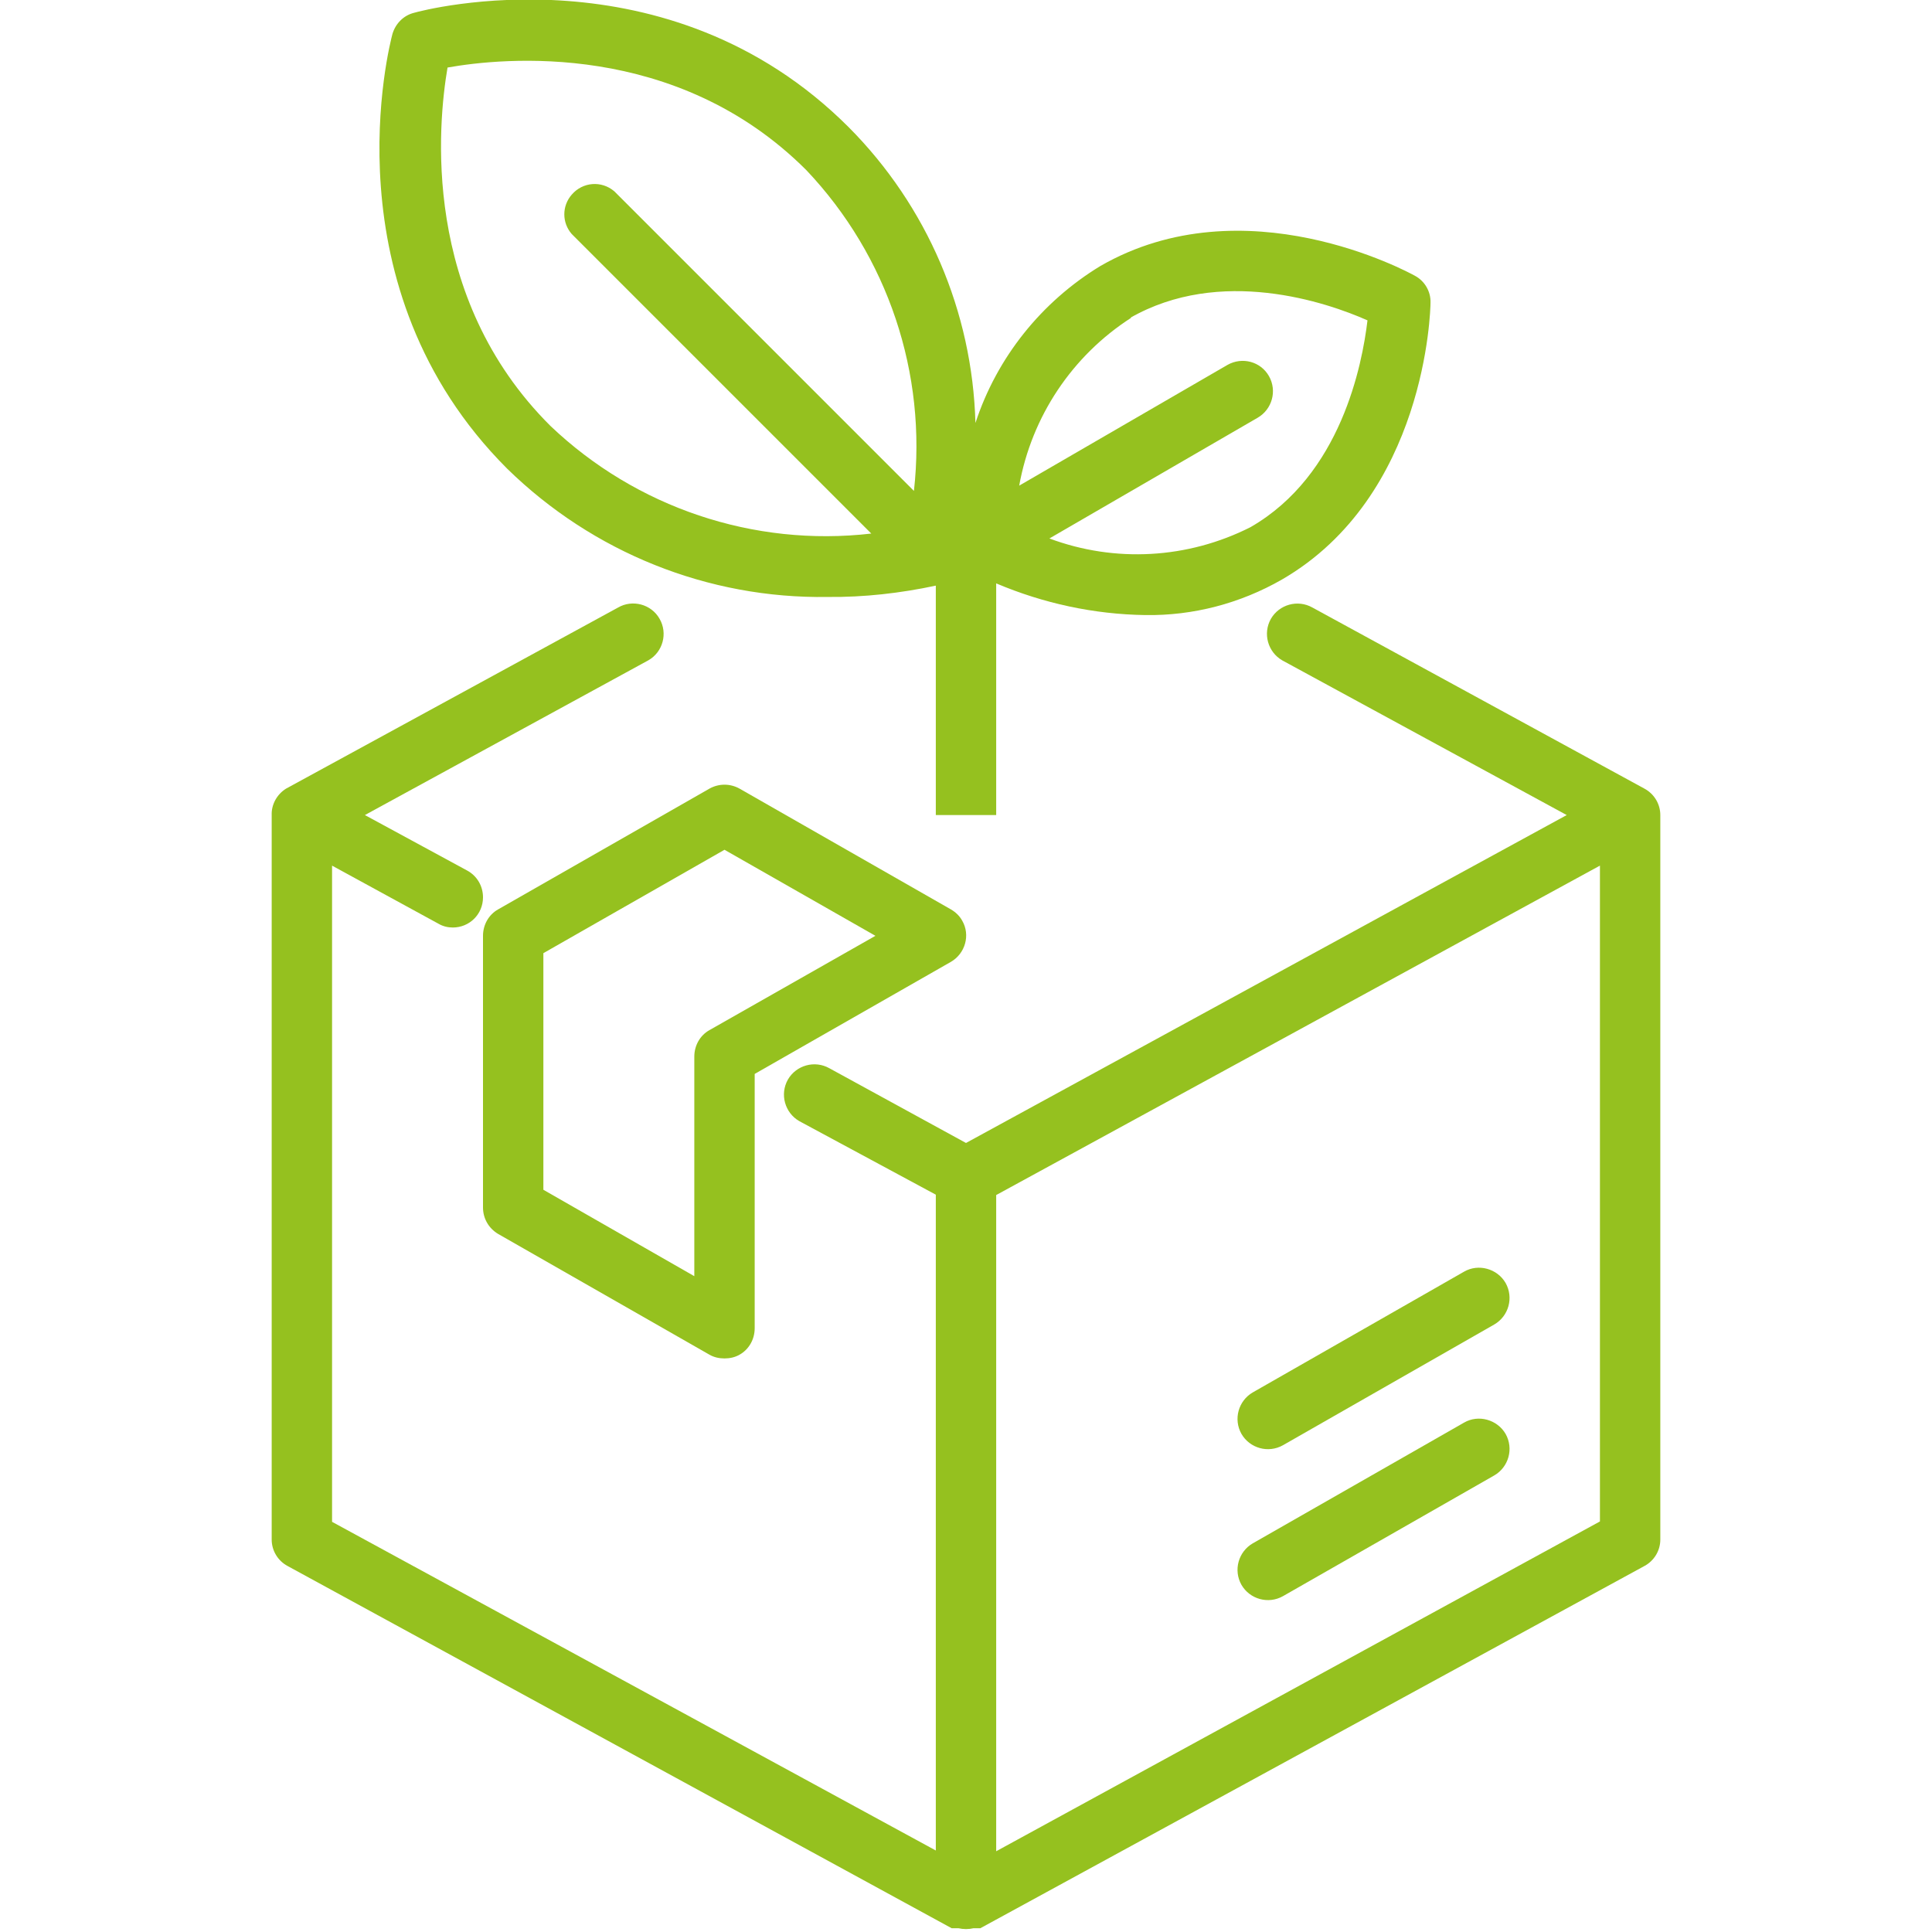 <svg xmlns="http://www.w3.org/2000/svg" xmlns:xlink="http://www.w3.org/1999/xlink" id="Layer_1" x="0px" y="0px" viewBox="0 0 512 512" style="enable-background:new 0 0 512 512;" xml:space="preserve"><style type="text/css">	.st0{fill:#95C11F;}</style><g id="_13-eco_friendly_product">	<path class="st0" d="M435.8,209l-88-48c-3.9-2.2-8.8-0.8-11,3c-2.2,3.9-0.8,8.8,3,11l75.4,41L256,302.9l-36.2-19.8  c-3.9-2.2-8.8-0.8-11,3c-2.2,3.9-0.8,8.8,3,11l36.2,19.5v173.8L88,403.3V229.4l28.2,15.4c1.2,0.7,2.5,1,3.8,1c4.4,0,8-3.5,8-8  c0-3-1.6-5.7-4.2-7.1L96.7,216l75.1-41c3.9-2.2,5.2-7.2,3-11c-2.2-3.9-7.2-5.2-11-3l0,0l-88,48c-2.4,1.5-3.9,4.2-3.8,7v192  c0,2.9,1.6,5.6,4.2,7l176,96h1.1h0.7c1.3,0.3,2.7,0.3,4,0h0.7h1.1l176-96c2.6-1.4,4.2-4.1,4.2-7V216  C440,213.1,438.4,210.4,435.8,209L435.8,209z M264,490.6V316.7l160-87.3v173.8L264,490.6z"></path>	<path class="st0" d="M196,209c-2.5-1.4-5.5-1.4-8,0l-56,32c-2.5,1.4-4,4.1-4,7v72c0,2.9,1.5,5.5,4,7l56,32c1.2,0.7,2.6,1,4,1  c1.4,0,2.8-0.3,4-1c2.5-1.4,4-4.1,4-7v-67.4l52-29.7c3.8-2.2,5.2-7.1,3-10.9c-0.7-1.3-1.8-2.3-3-3L196,209z M188,273  c-2.5,1.4-4,4.1-4,7v58.2l-40-22.9v-62.7l48-27.4l40,22.8L188,273z"></path>	<path class="st0" d="M388,337l-56,32c-3.8,2.2-5.2,7.1-3,11c2.2,3.8,7.1,5.2,11,3l56-32c3.8-2.2,5.2-7.1,3-11  C396.8,336.2,391.8,334.8,388,337z"></path>	<path class="st0" d="M388,377l-56,32c-3.8,2.2-5.2,7.1-3,11c2.2,3.8,7.1,5.2,11,3l56-32c3.8-2.2,5.2-7.1,3-11  C396.8,376.2,391.8,374.8,388,377z"></path>	<path class="st0" d="M219.4,158.2c9.6,0.1,19.2-1,28.6-3V216h16v-61.4c12.5,5.3,25.9,8.2,39.5,8.4c12.7,0.2,25.2-3.1,36.2-9.4  c38.2-22.1,39.4-71.4,39.4-73.4c0.1-2.9-1.5-5.7-4.1-7.1c-1.8-1-45.2-24.6-83.4-2.6c-15.6,9.5-27.4,24.2-33.1,41.6  c-0.8-29.5-12.8-57.5-33.6-78.4c-48-48-112.5-31.1-115.2-30.3c-2.8,0.7-4.9,2.9-5.7,5.6c-0.7,2.7-17.6,67.2,30.4,115.2  C157.1,146.4,187.6,158.7,219.4,158.2L219.4,158.2z M299.4,84.3c24-13.8,52.2-4.2,63,0.6c-1.4,11.7-7,41-31,54.8  c-16.6,8.4-35.9,9.5-53.3,3l55.2-32c3.8-2.2,5.2-7.1,3-11s-7.1-5.2-11-3l-55.2,32c3.3-18.3,14-34.4,29.7-44.5H299.4z M118.6,17.9  c14.6-2.6,60.6-7.3,95.1,27.2c21.6,22.8,32,53.9,28.5,85l-79.4-79.4c-3.4-2.9-8.4-2.5-11.3,0.9c-2.6,3-2.6,7.4,0,10.4l79.4,79.4  c-31.2,3.6-62.3-6.9-85-28.5C111.4,78.6,116.1,32.6,118.6,17.9L118.6,17.9z"></path></g></svg>
